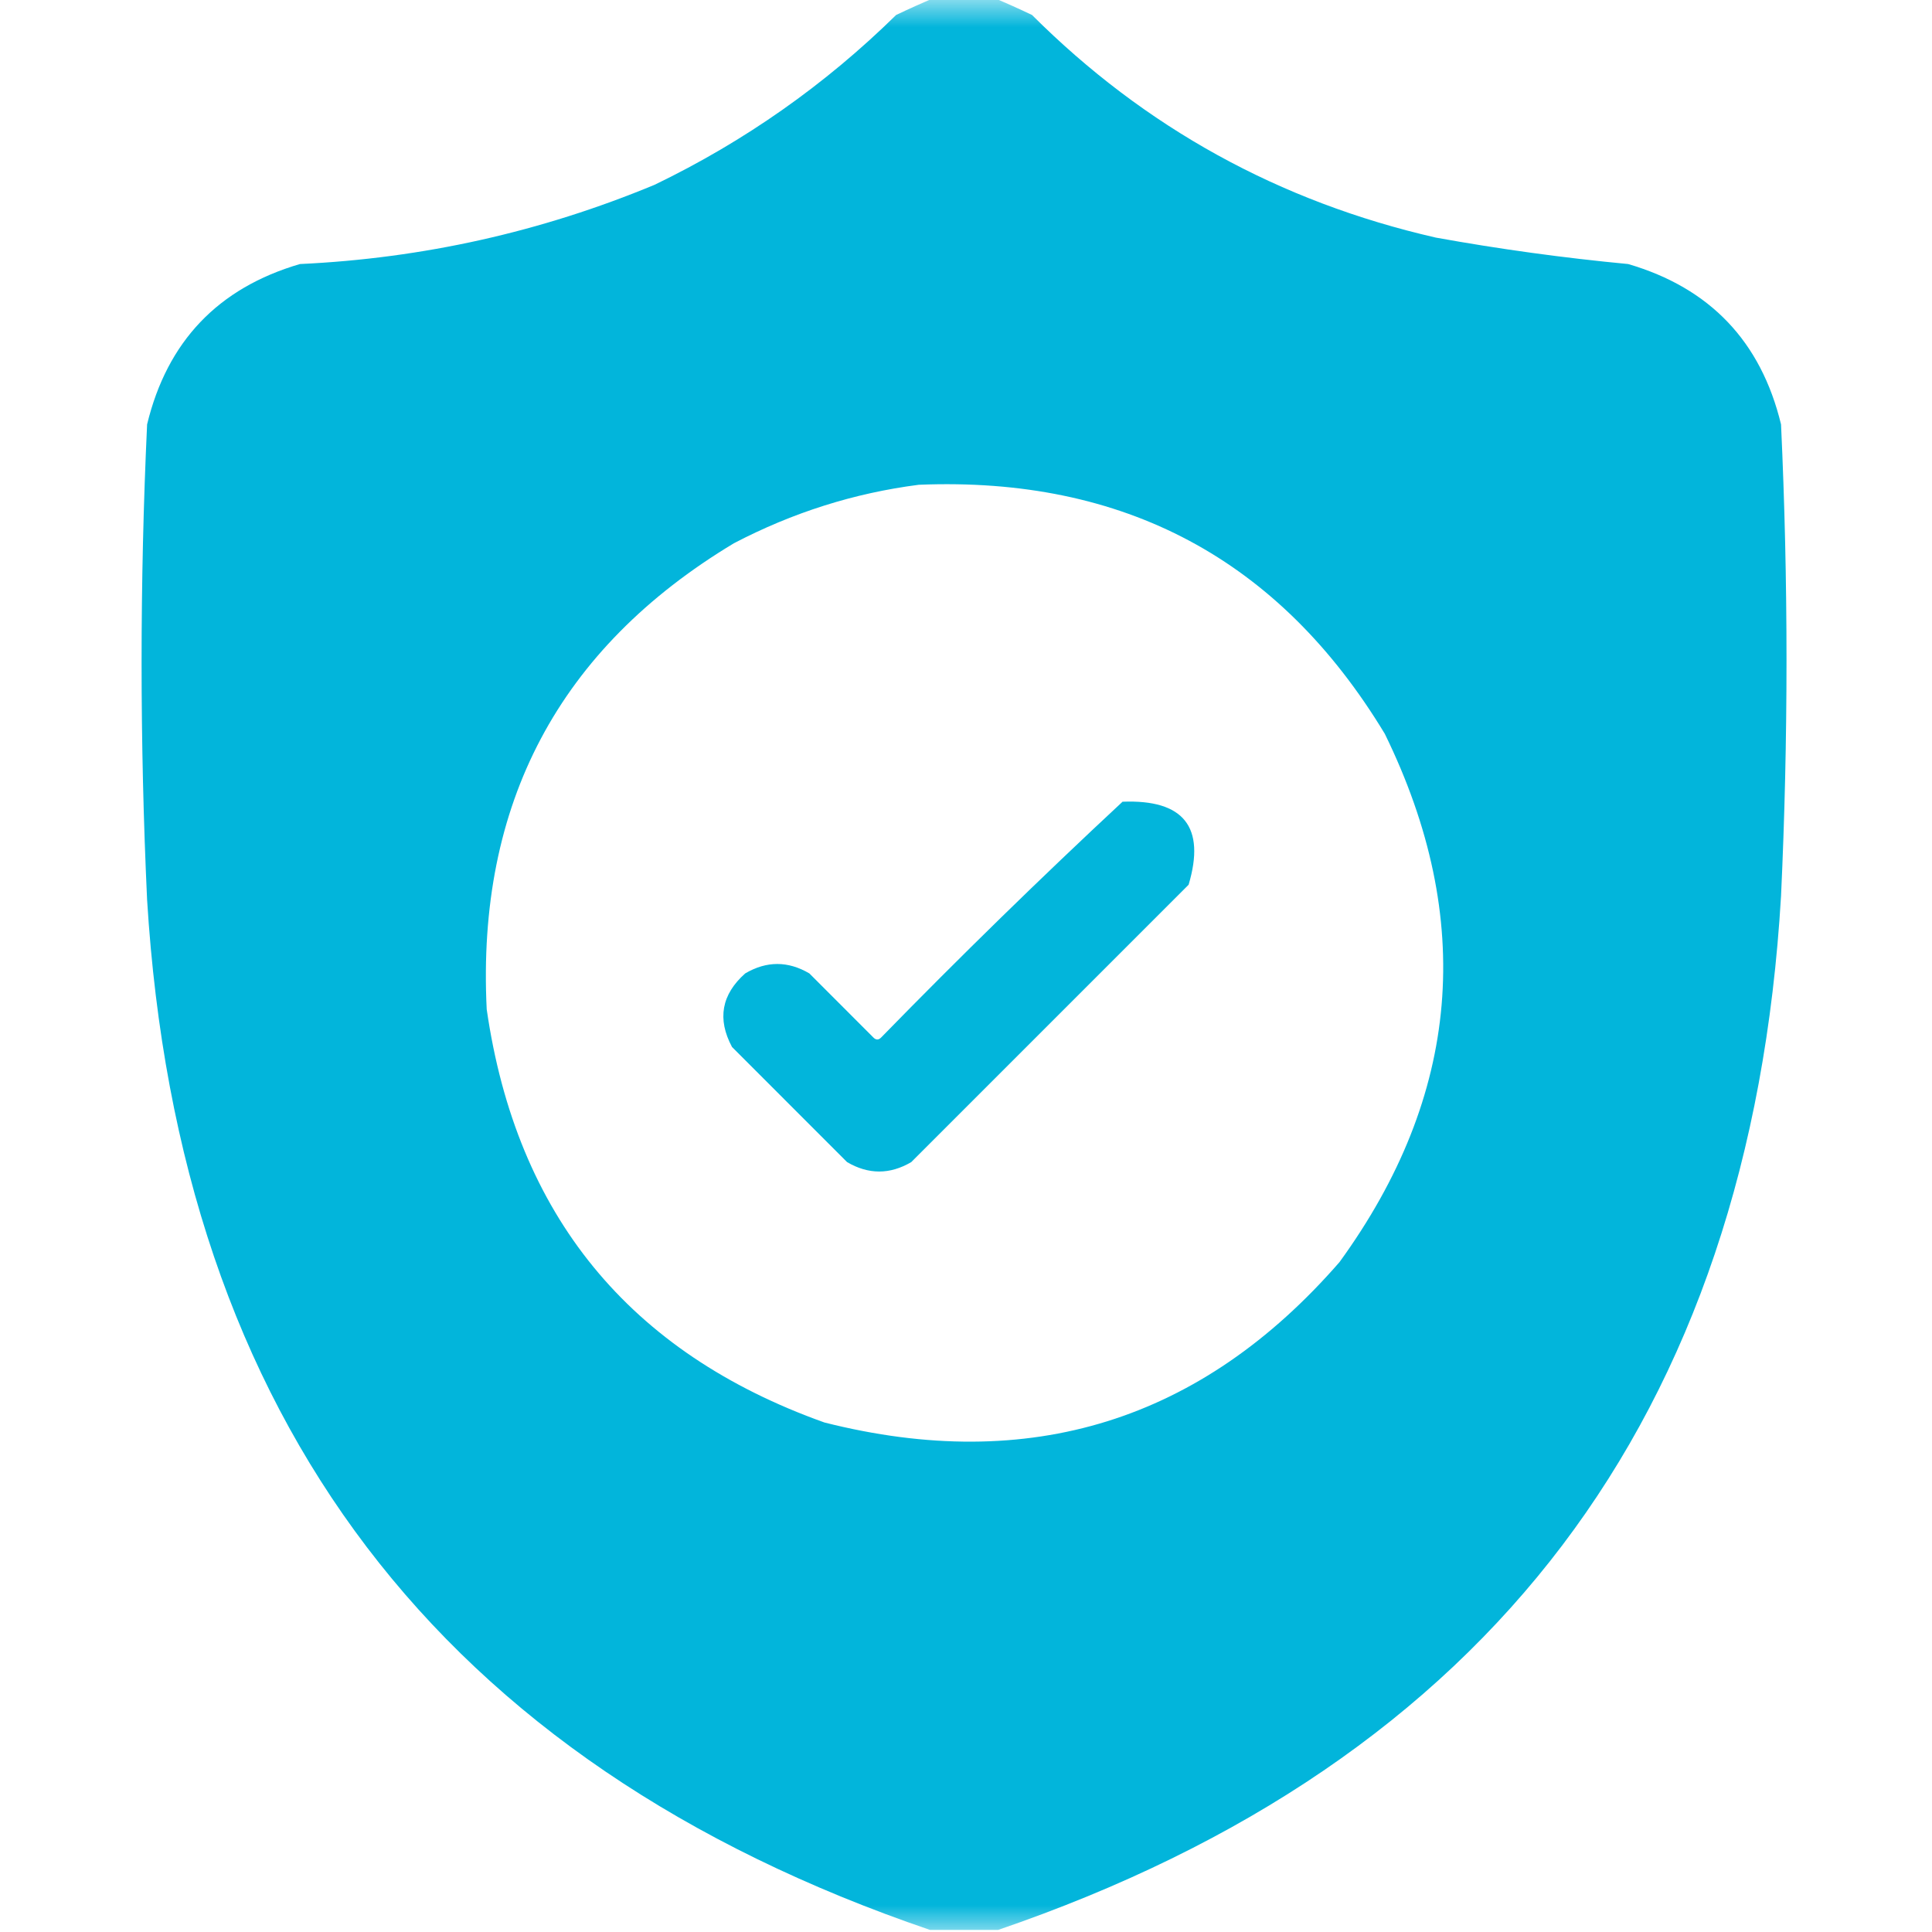 <?xml version="1.0" encoding="UTF-8"?> <svg xmlns="http://www.w3.org/2000/svg" width="36" height="36" viewBox="0 0 36 36" fill="none"><g clip-path="url(#clip0_2196_35)"><mask id="mask0_2196_35" style="mask-type:luminance" maskUnits="userSpaceOnUse" x="0" y="0" width="36" height="36"><path d="M36 0H0V36H36V0Z" fill="white"></path></mask><g mask="url(#mask0_2196_35)"><path opacity="0.989" fill-rule="evenodd" clip-rule="evenodd" d="M17.401 -0.037C17.776 -0.037 18.151 -0.037 18.526 -0.037C18.757 0.06 18.991 0.165 19.23 0.279C21.331 2.377 23.839 3.76 26.753 4.427C27.942 4.642 29.137 4.806 30.339 4.92C31.863 5.366 32.813 6.362 33.187 7.908C33.323 10.837 33.323 13.767 33.187 16.697C32.614 26.407 27.751 32.829 18.597 35.962C18.175 35.962 17.753 35.962 17.331 35.962C8.198 32.847 3.335 26.448 2.741 16.767C2.604 13.813 2.604 10.86 2.741 7.908C3.115 6.362 4.064 5.366 5.589 4.92C7.881 4.813 10.084 4.321 12.198 3.443C13.874 2.634 15.374 1.58 16.698 0.279C16.937 0.165 17.171 0.06 17.401 -0.037ZM17.12 9.033C20.947 8.877 23.841 10.424 25.804 13.674C27.496 17.131 27.215 20.412 24.96 23.517C22.385 26.477 19.186 27.473 15.362 26.506C11.721 25.207 9.623 22.641 9.069 18.806C8.88 14.978 10.415 12.083 13.675 10.123C14.767 9.552 15.915 9.188 17.12 9.033ZM20.917 14.939C22.057 14.894 22.468 15.41 22.148 16.486C20.425 18.209 18.702 19.931 16.98 21.654C16.581 21.888 16.183 21.888 15.784 21.654C15.069 20.939 14.355 20.224 13.64 19.509C13.361 18.988 13.444 18.531 13.886 18.138C14.284 17.904 14.683 17.904 15.081 18.138C15.48 18.537 15.878 18.935 16.276 19.334C16.323 19.381 16.37 19.381 16.417 19.334C17.888 17.827 19.388 16.362 20.917 14.939Z" fill="#00B5DB"></path></g></g><defs><clipPath id="clip0_2196_35"><rect width="36" height="36" fill="white"></rect></clipPath></defs></svg> 